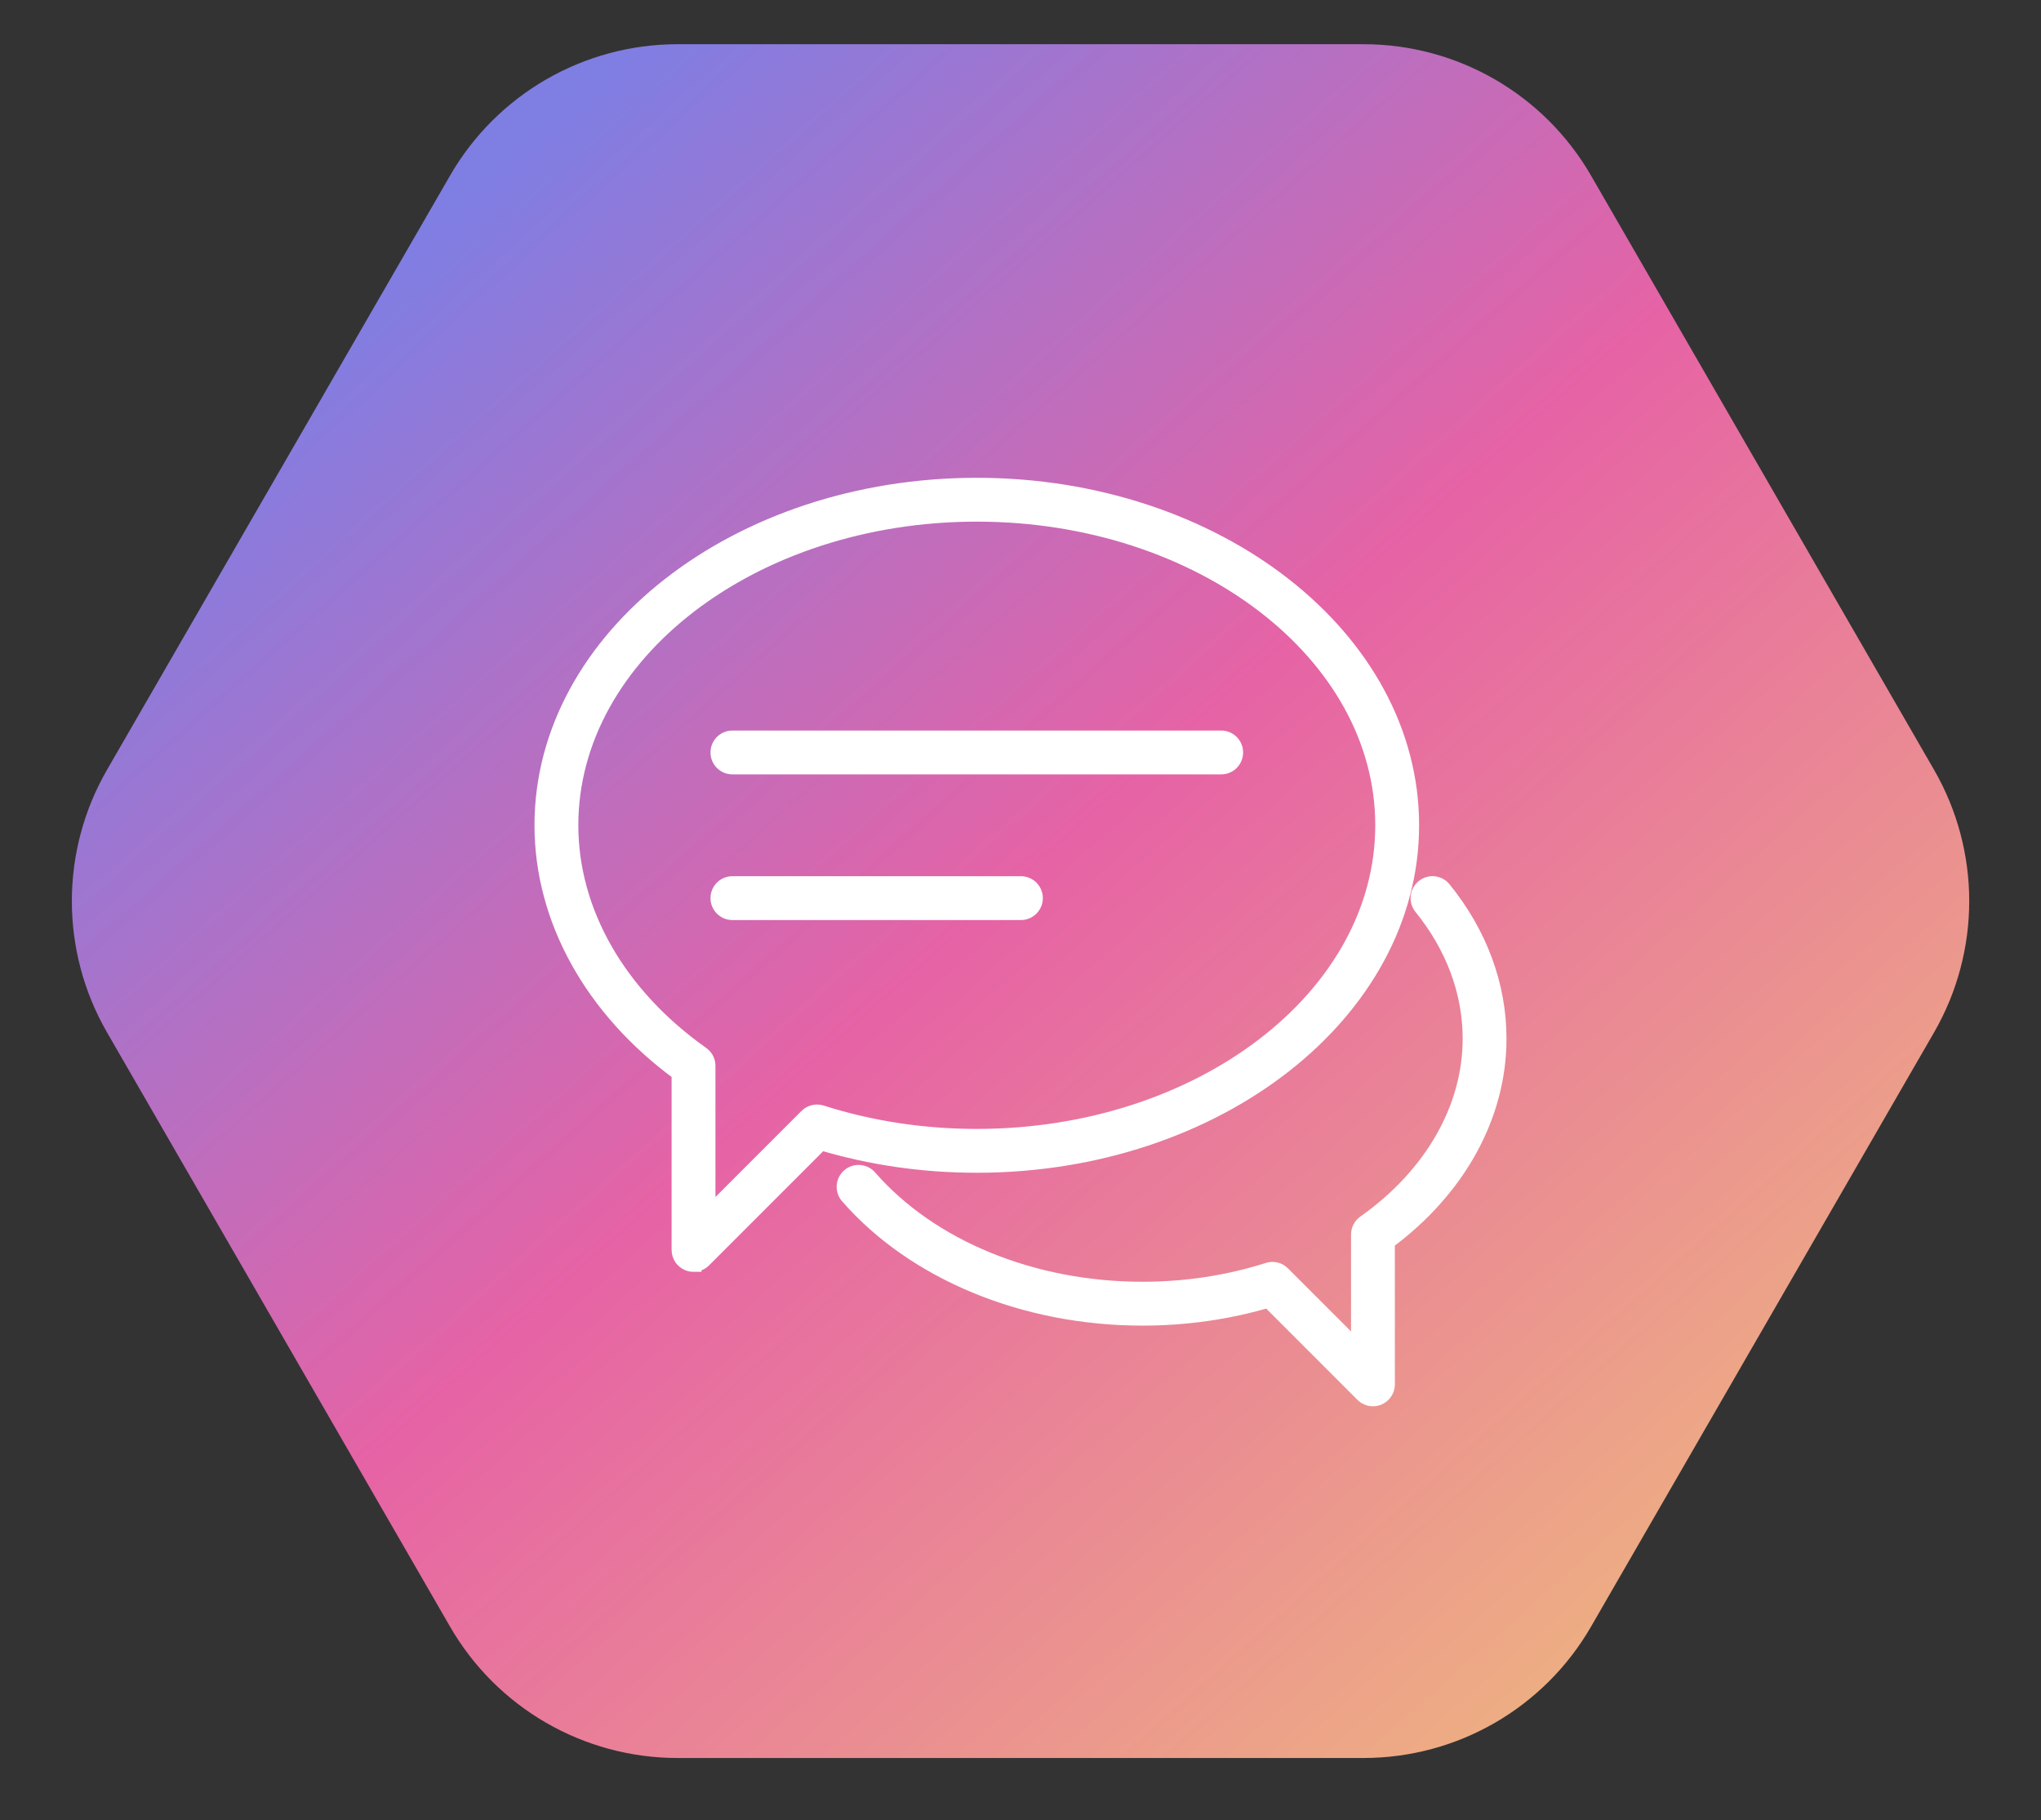 <?xml version="1.0" encoding="UTF-8"?><svg id="a" xmlns="http://www.w3.org/2000/svg" width="90.821mm" height="80.981mm" xmlns:xlink="http://www.w3.org/1999/xlink" viewBox="0 0 257.445 229.552"><rect x="0" y="0" width="257.445" height="229.552" fill="#333333" stroke="none"/><defs><style>.c{fill:url(#b);}.d{fill:#fff;stroke:#fff;stroke-miterlimit:10;stroke-width:2px;}</style><linearGradient id="b" x1="53.266" y1="28.85" x2="212.598" y2="207.891" gradientUnits="userSpaceOnUse"><stop offset="0" stop-color="#7f7ee3"/><stop offset=".467" stop-color="#e663a5"/><stop offset="1" stop-color="#eeb281"/></linearGradient></defs><path class="c" d="m171.998,5.576h-86.539c-11.835,0-22.771,6.314-28.688,16.563L13.501,97.084c-5.917,10.249-5.917,22.877,0,33.126l43.269,74.945c5.917,10.249,16.853,16.563,28.688,16.563h86.539c11.835,0,22.771-6.314,28.688-16.563l43.269-74.945c5.917-10.249,5.917-22.877,0-33.126l-43.269-74.945c-5.917-10.249-16.853-16.563-28.688-16.563Z"/><path class="d" d="m154.037,96.665h-61.654c-.975,0-1.765-.79-1.765-1.765s.79-1.765,1.765-1.765h61.654c.975,0,1.765.79,1.765,1.765s-.79,1.765-1.765,1.765Z"/><path class="d" d="m128.775,115.037h-36.391c-.975,0-1.765-.79-1.765-1.765,0-.975.79-1.766,1.765-1.766h36.391c.975,0,1.765.79,1.765,1.766,0,.975-.79,1.765-1.765,1.765Z"/><path class="d" d="m87.478,159.406c-.227,0-.456-.044-.675-.135-.66-.273-1.09-.917-1.09-1.631v-22.315c-11.003-8.072-17.294-19.412-17.294-31.24,0-23.614,24.579-42.825,54.792-42.825s54.79,19.211,54.79,42.825-24.579,42.824-54.79,42.824c-6.772,0-13.381-.956-19.662-2.843l-14.823,14.821c-.338.338-.789.518-1.248.518Zm1.766-24.869v18.842l12.561-12.561c.468-.466,1.155-.632,1.784-.434,6.24,1.987,12.842,2.994,19.622,2.994,28.265,0,51.26-17.627,51.26-39.294s-22.995-39.295-51.26-39.295-51.262,17.628-51.262,39.295c0,10.932,6.033,21.464,16.552,28.896.517.365.78.961.743,1.555Z"/><path class="d" d="m173.181,176.359c-.459,0-.91-.179-1.248-.517l-11.928-11.927c-5.087,1.507-10.435,2.272-15.912,2.272-14.864,0-28.742-5.735-37.124-15.342-.641-.734-.565-1.849.17-2.49.734-.641,1.849-.566,2.49.17,7.721,8.849,20.605,14.131,34.464,14.131,5.485,0,10.826-.815,15.873-2.422.63-.203,1.317-.035,1.784.434l9.666,9.665v-14.639c0-.574.278-1.111.747-1.442,8.474-5.989,13.333-14.465,13.333-23.255,0-5.884-2.136-11.63-6.175-16.617-.613-.758-.496-1.869.262-2.483.757-.615,1.869-.495,2.482.261,4.554,5.623,6.96,12.138,6.96,18.839,0,9.686-5.121,18.97-14.083,25.598l.003,17.999c0,.713-.43,1.357-1.089,1.63-.219.09-.449.135-.676.135Z"/></svg>